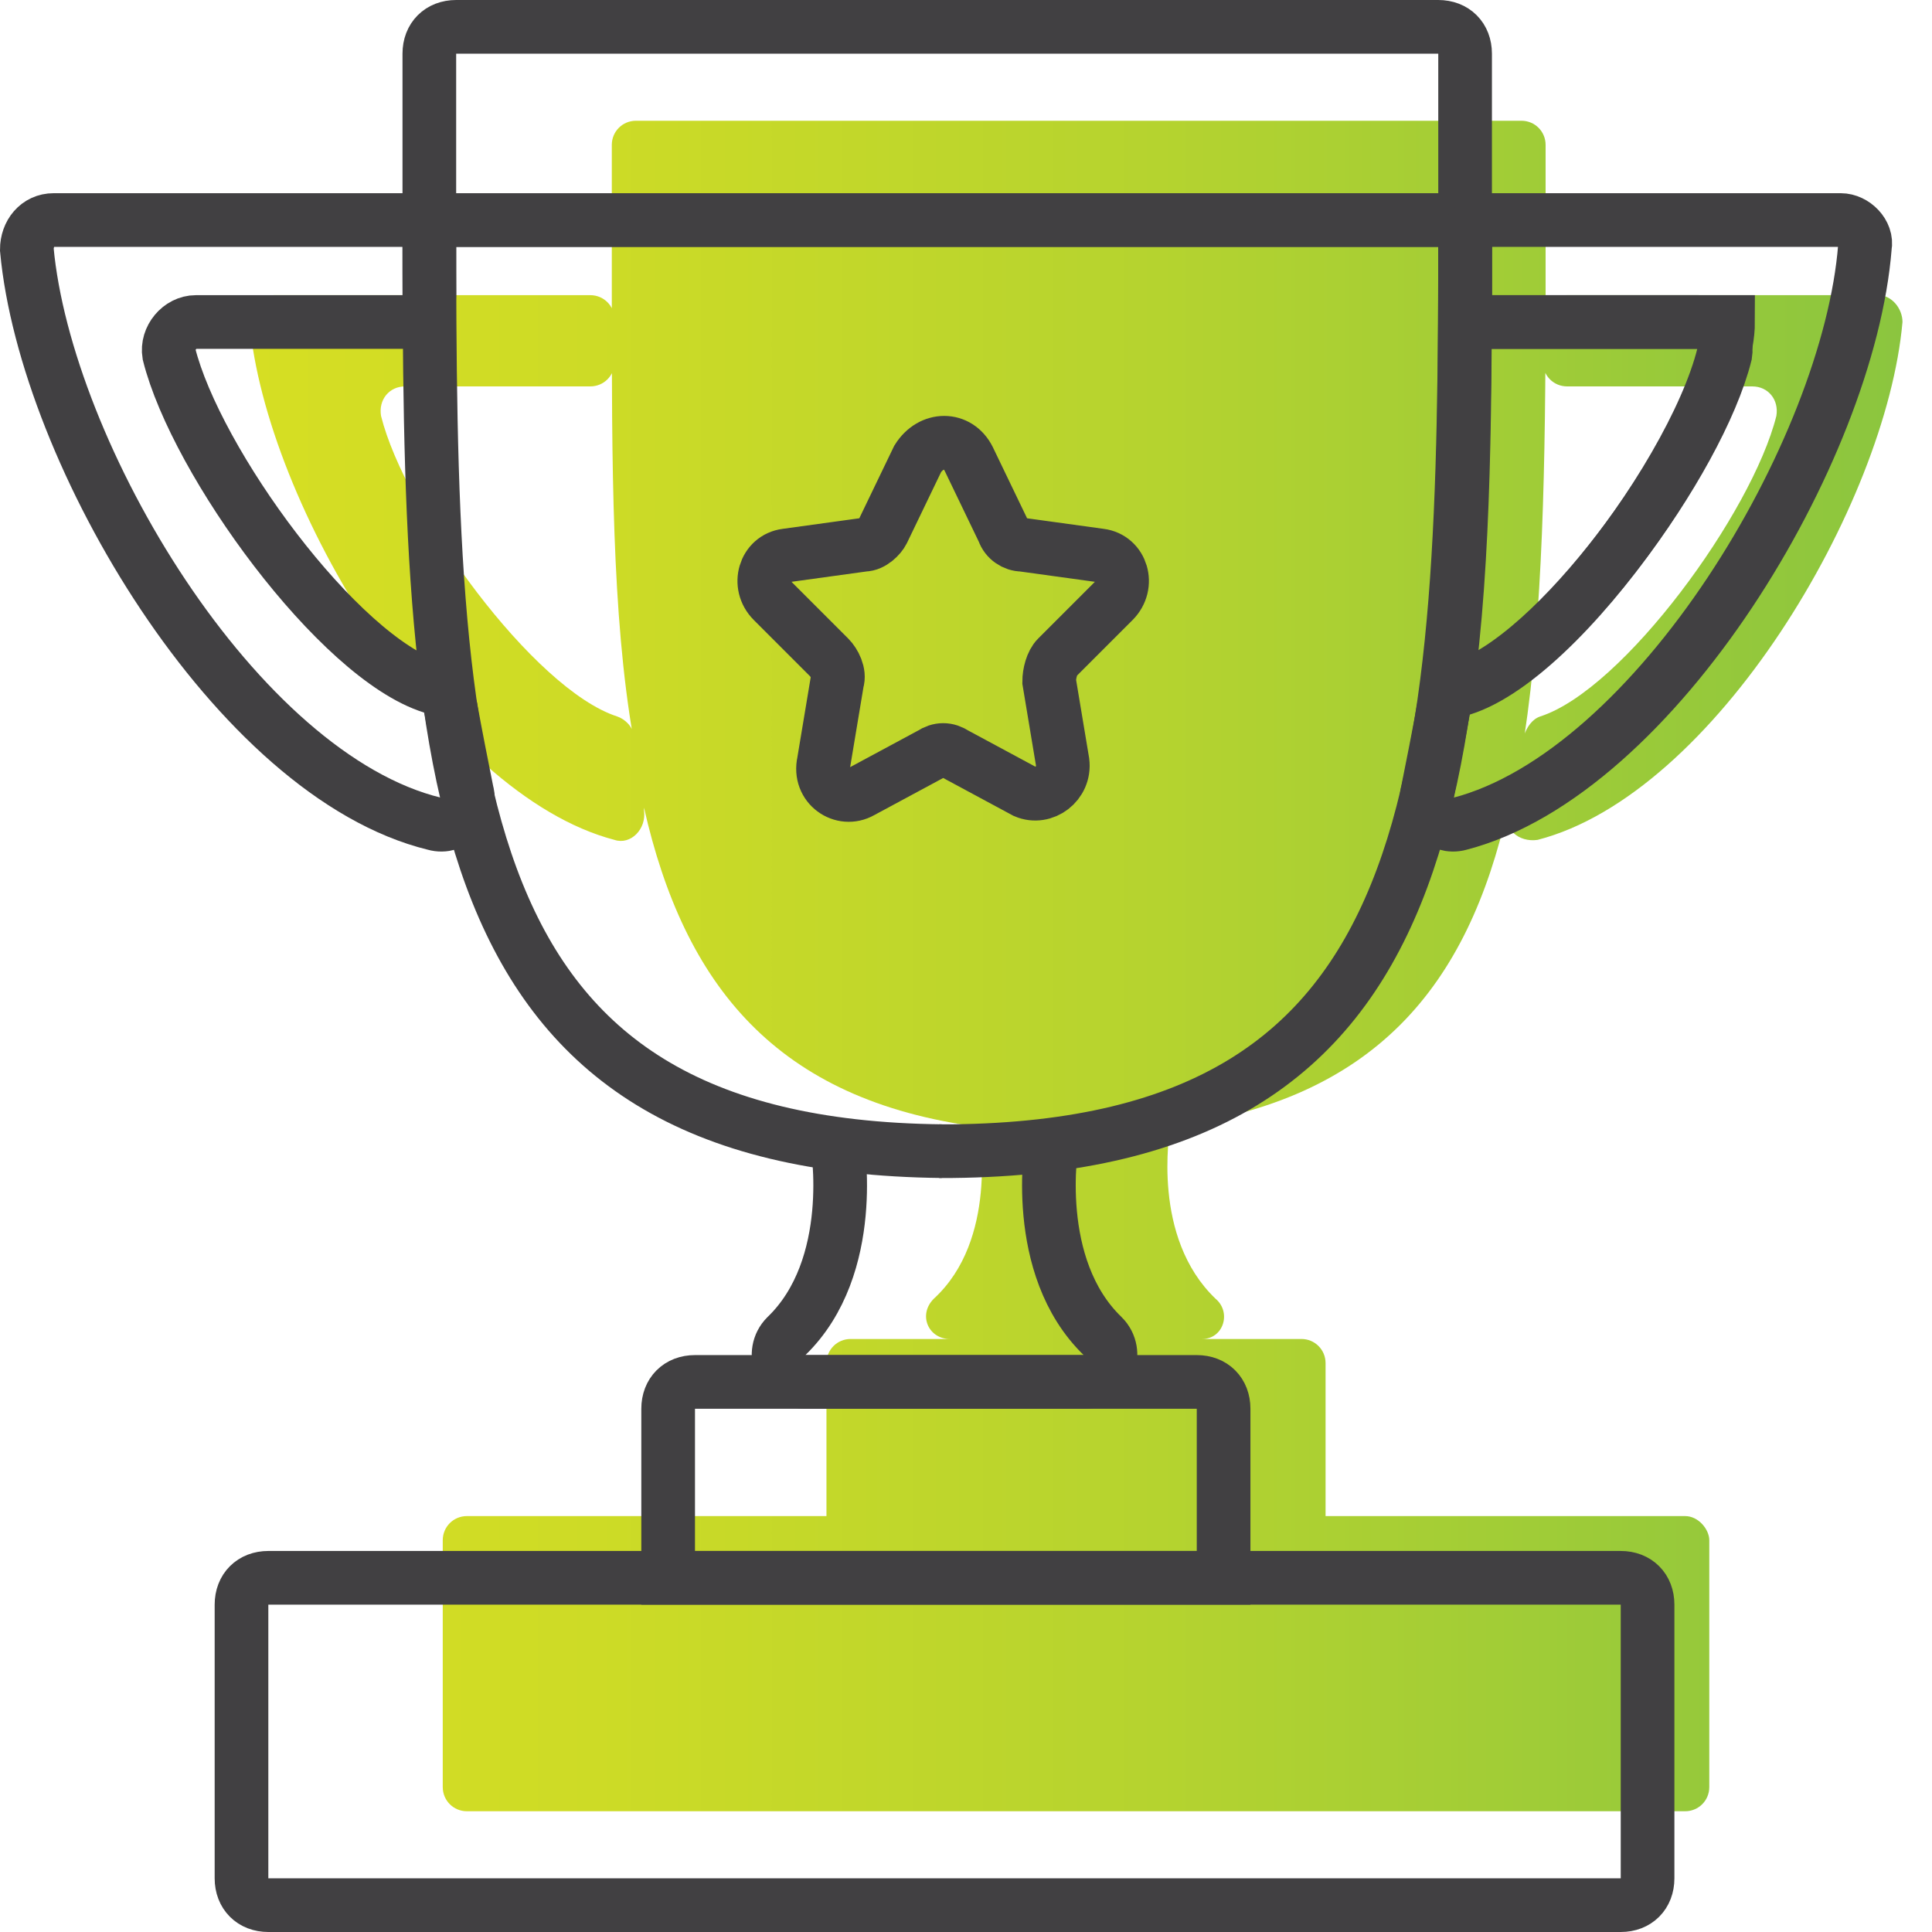 <?xml version="1.0" encoding="UTF-8"?> <svg xmlns="http://www.w3.org/2000/svg" xmlns:xlink="http://www.w3.org/1999/xlink" version="1.1" x="0px" y="0px" viewBox="0 0 72 72" style="enable-background:new 0 0 72 72;" xml:space="preserve"> <style type="text/css"> .st0{fill:url(#SVGID_1_);} .st1{fill:url(#SVGID_00000047048611784696395320000011993581219753843627_);} .st2{fill:url(#SVGID_00000045614425248584234180000018267599309600563889_);} .st3{fill:url(#SVGID_00000000918155703757223770000011723409766318168738_);} .st4{fill:url(#SVGID_00000063614362024668905590000001324771003806482057_);} .st5{fill:url(#SVGID_00000115498287060101321740000006171527008411264162_);} .st6{fill:url(#SVGID_00000145040307830309028290000006304676220677948606_);} .st7{fill:url(#SVGID_00000156566692367254179290000000183870123331858869_);} .st8{fill:url(#SVGID_00000165946634956543944000000000725273447382472607_);} .st9{fill:url(#SVGID_00000129204620993539948540000011134470039349276582_);} .st10{fill:url(#SVGID_00000016055593075704169980000015678257279767348121_);} .st11{fill:none;stroke:#414042;stroke-width:5;stroke-linecap:round;stroke-miterlimit:10;} .st12{fill:none;stroke:#414042;stroke-width:5;stroke-miterlimit:10;} .st13{fill:url(#SVGID_00000071547992003997668960000006900137377827344297_);} .st14{fill:url(#SVGID_00000127033988834412575730000002963602652673505948_);} .st15{fill:url(#SVGID_00000075125268771048331670000009317297586872794011_);} .st16{fill:url(#SVGID_00000034061964952175542300000004845392605479557539_);} .st17{fill:url(#SVGID_00000069375496082665717250000006355918043502918068_);} .st18{fill:url(#SVGID_00000018234821477075083360000000081650286300647557_);} .st19{fill:url(#SVGID_00000047755571665241700270000016826913091657623470_);} .st20{fill:url(#SVGID_00000036954636886536532550000014300603050037627796_);} .st21{fill:url(#SVGID_00000165222931402263310520000011009552153887737787_);} .st22{fill:url(#SVGID_00000005246962454307024250000000318692076051906982_);} .st23{fill:url(#SVGID_00000088133396290567757280000003007504500091229885_);} .st24{fill:url(#SVGID_00000101082131312289206550000008526659697008980397_);} .st25{fill:#414042;} .st26{fill:url(#SVGID_00000145749688929113504680000006447623174636682141_);} .st27{fill:url(#SVGID_00000145745626679414844060000016697934384244074935_);} .st28{fill:url(#SVGID_00000086681672054103129240000017045605107844452486_);} .st29{fill:url(#SVGID_00000071534454742699955380000015343534283316606653_);} .st30{fill:none;stroke:#414042;stroke-width:2;stroke-linecap:round;stroke-miterlimit:10;} .st31{fill:url(#SVGID_00000176033296107133164550000003793662488169636254_);} .st32{fill:url(#SVGID_00000017477038330223492300000015783911958990713243_);} .st33{fill:url(#SVGID_00000160151251143767013200000005537549815109815213_);} .st34{fill:url(#SVGID_00000051370499579465256830000012513229249540117133_);} .st35{fill:url(#SVGID_00000036224309267801587780000005746138554195064475_);} .st36{fill:url(#SVGID_00000090985070509962054620000012864396744473839258_);} .st37{fill:url(#SVGID_00000029749821148012408770000000842934316339456924_);} .st38{fill:url(#SVGID_00000113316359828862908890000005516519281576769972_);} .st39{fill:#FFFFFF;} .st40{fill:url(#SVGID_00000034078998864845163370000010636093589297570700_);} .st41{fill:url(#SVGID_00000020395525676261895420000005805327391835074972_);} .st42{fill:url(#SVGID_00000150077131809924756860000008521575180231035069_);} .st43{fill:url(#SVGID_00000049222920624845813320000017397060626074275241_);} .st44{fill:url(#SVGID_00000058568258193793723930000006521007186011882885_);} .st45{fill:none;stroke:#414042;stroke-width:2;stroke-miterlimit:10;} .st46{fill:url(#SVGID_00000041284310619704664160000018119966547786401920_);} .st47{fill:none;stroke:#414042;stroke-width:2;stroke-linecap:round;stroke-miterlimit:1;} .st48{fill:url(#SVGID_00000098203032534981048320000005803177136951026604_);} .st49{fill:url(#SVGID_00000003802611092445855110000005329527663057497486_);} .st50{fill:url(#SVGID_00000145038811488008409620000011421945348168243612_);} .st51{fill:url(#SVGID_00000100381057681722950250000016381695969369684915_);} .st52{fill:url(#SVGID_00000181073128728929418380000000896435865872174261_);} .st53{fill:url(#SVGID_00000025433657505991116040000015967637033172049050_);} .st54{fill:url(#SVGID_00000101098643568328174410000008290399269901465222_);} .st55{fill:url(#SVGID_00000021106486084565952730000001713533640097971628_);} .st56{fill:url(#SVGID_00000141436522594711127470000005022644149392099222_);} .st57{fill:none;stroke:#CC2936;stroke-width:2;stroke-linecap:round;stroke-miterlimit:10;} .st58{fill:url(#SVGID_00000152265351699418140080000003630389365023710103_);} .st59{fill:url(#SVGID_00000025442286041874427080000000278721297497632679_);} .st60{fill:url(#SVGID_00000153668646626317701660000008903675755262925969_);} .st61{fill:url(#SVGID_00000004534581244552013880000014153016405360633005_);} .st62{fill:url(#SVGID_00000129199674986633330660000007477547407032054171_);} .st63{fill:url(#SVGID_00000005956605382895653050000017622334610080885439_);} .st64{fill:none;stroke:#414042;stroke-width:2;stroke-linecap:square;stroke-miterlimit:10;} .st65{fill:none;stroke:#53575A;stroke-width:2;stroke-linecap:square;stroke-miterlimit:10;} .st66{fill:url(#SVGID_00000093895015329577506330000011822678372654332561_);} </style> <g id="Layer_1"> </g> <g id="Layer_2"> <g> <linearGradient id="SVGID_1_" gradientUnits="userSpaceOnUse" x1="9.311" y1="36" x2="71" y2="36"> <stop offset="0" style="stop-color:#D6DE23"></stop> <stop offset="0.209" style="stop-color:#CDDB26"></stop> <stop offset="0.549" style="stop-color:#B5D32F"></stop> <stop offset="0.977" style="stop-color:#8DC63E"></stop> <stop offset="1" style="stop-color:#8BC53F"></stop> </linearGradient> <path class="st0" d="M62.8,56.5H49.4v-5.7c0-0.5-0.4-0.9-0.9-0.9h-3.7c0.8,0,1.1-1,0.5-1.5c-2.4-2.3-1.7-6.2-1.7-6.4 c7.6-1,11.1-5.2,12.6-11.9c0,0,0,0.1,0,0.1c-0.2,0.7,0.4,1.2,1.1,1.1c6.6-1.7,13-12.5,13.6-19.3c0-0.5-0.4-1-0.9-1H58.4 c-0.5,0-0.9,0.4-0.9,0.9v1.6c0,0.5,0.4,0.9,0.9,0.9h6.9c0.6,0,1,0.5,0.9,1.1c-0.9,3.6-5.7,10.2-8.8,11.2c-0.3,0.1-0.5,0.4-0.6,0.7 c0,0,0,0.1,0,0.1c0.7-4.6,0.8-10.2,0.8-16.5V5.4c0-0.5-0.4-0.9-0.9-0.9h-33c-0.5,0-0.9,0.4-0.9,0.9V11c0,6.3,0,11.9,0.8,16.5 c0,0,0-0.1,0-0.1c0-0.3-0.3-0.6-0.6-0.7c-3.1-1-7.9-7.6-8.8-11.2c-0.1-0.6,0.3-1.1,0.9-1.1h6.9c0.5,0,0.9-0.4,0.9-0.9v-1.6 c0-0.5-0.4-0.9-0.9-0.9H10.2c-0.5,0-0.9,0.5-0.9,1c0.6,6.8,7.1,17.6,13.6,19.3c0.6,0.2,1.2-0.4,1.1-1.1c0,0,0-0.1,0-0.1 C25.5,36.7,28.9,41,36.5,42c0,0.2,0.7,4.2-1.7,6.4c-0.6,0.6-0.2,1.5,0.6,1.5h-3.7c-0.5,0-0.9,0.4-0.9,0.9v5.7H17.4 c-0.5,0-0.9,0.4-0.9,0.9v9.2c0,0.5,0.4,0.9,0.9,0.9h45.4c0.5,0,0.9-0.4,0.9-0.9v-9.2C63.7,57,63.3,56.5,62.8,56.5z M56.6,28.9 c0-0.1,0-0.2,0-0.3C56.6,28.8,56.6,28.8,56.6,28.9z M23.7,28.7c0,0.1,0,0.2,0,0.3C23.7,28.8,23.7,28.8,23.7,28.7z"></path> <path class="st64" d="M54.6,8.2H16c0,20.8,0.4,34.5,19.1,34.7l0,0c0.1,0,0.2,0,0.2,0c0.1,0,0.2,0,0.2,0l0,0 C54.1,42.7,54.6,29.1,54.6,8.2z"></path> <path class="st64" d="M60.4,71H10c-0.6,0-1-0.4-1-1V59.8c0-0.6,0.4-1,1-1h50.4c0.6,0,1,0.4,1,1V70C61.4,70.6,61,71,60.4,71z"></path> <path class="st64" d="M45.6,58.8H24.9v-6.3c0-0.6,0.4-1,1-1h18.7c0.6,0,1,0.4,1,1V58.8z"></path> <path class="st64" d="M54.6,8.2H16V2c0-0.6,0.4-1,1-1h36.6c0.6,0,1,0.4,1,1V8.2z"></path> <path class="st45" d="M39.2,42.6c0,0-0.8,4.6,1.9,7.2c0.6,0.6,0.2,1.7-0.7,1.7l-10.4,0c-0.9,0-1.3-1.1-0.7-1.7 c2.7-2.6,1.9-7.2,1.9-7.2"></path> <g> </g> <path class="st64" d="M36.1,17.1l1.3,2.7c0.1,0.3,0.4,0.5,0.7,0.5l2.9,0.4c0.8,0.1,1.1,1.1,0.5,1.7l-2.1,2.1 c-0.2,0.2-0.3,0.6-0.3,0.9l0.5,3c0.1,0.8-0.7,1.4-1.4,1.1l-2.6-1.4c-0.3-0.2-0.6-0.2-0.9,0l-2.6,1.4c-0.7,0.4-1.6-0.2-1.4-1.1 l0.5-3c0.1-0.3-0.1-0.7-0.3-0.9l-2.1-2.1c-0.6-0.6-0.3-1.6,0.5-1.7l2.9-0.4c0.3,0,0.6-0.3,0.7-0.5l1.3-2.7 C34.7,16.3,35.7,16.3,36.1,17.1z"></path> <g> </g> <path class="st64" d="M64.4,12h-9.8V8.2c0,6.7,0,12.6-0.7,17.6C57.7,25.4,64.4,15.8,64.4,12z"></path> <path class="st64" d="M35.1,42.9C35.1,42.9,35.1,42.9,35.1,42.9c-0.1,0-0.1,0-0.1,0L35.1,42.9z"></path> <path class="st64" d="M68.6,8.2h-13c-0.5,0-1,0.4-1,1V11c0,0.6,0.4,1,1,1h7.7c0.6,0,1.1,0.6,1,1.2c-1,4-6.3,11.3-9.8,12.4 c-0.4,0.1-0.6,0.4-0.7,0.8c-0.2,1.1-0.4,2.1-0.6,3.1c-0.2,0.7,0.5,1.4,1.2,1.2c7.3-1.9,14.5-13.9,15.1-21.5 C69.6,8.7,69.1,8.2,68.6,8.2z"></path> <path class="st64" d="M2,8.2h13c0.5,0,1,0.4,1,1V11c0,0.6-0.4,1-1,1H7.3c-0.6,0-1.1,0.6-1,1.2c1,4,6.3,11.3,9.8,12.4 c0.4,0.1,0.6,0.4,0.7,0.8c0.2,1.1,0.4,2.1,0.6,3.1c0.2,0.7-0.5,1.4-1.2,1.2C8.8,28.9,1.7,16.9,1,9.3C1,8.7,1.4,8.2,2,8.2z"></path> <g> </g> </g> </g> </svg> 